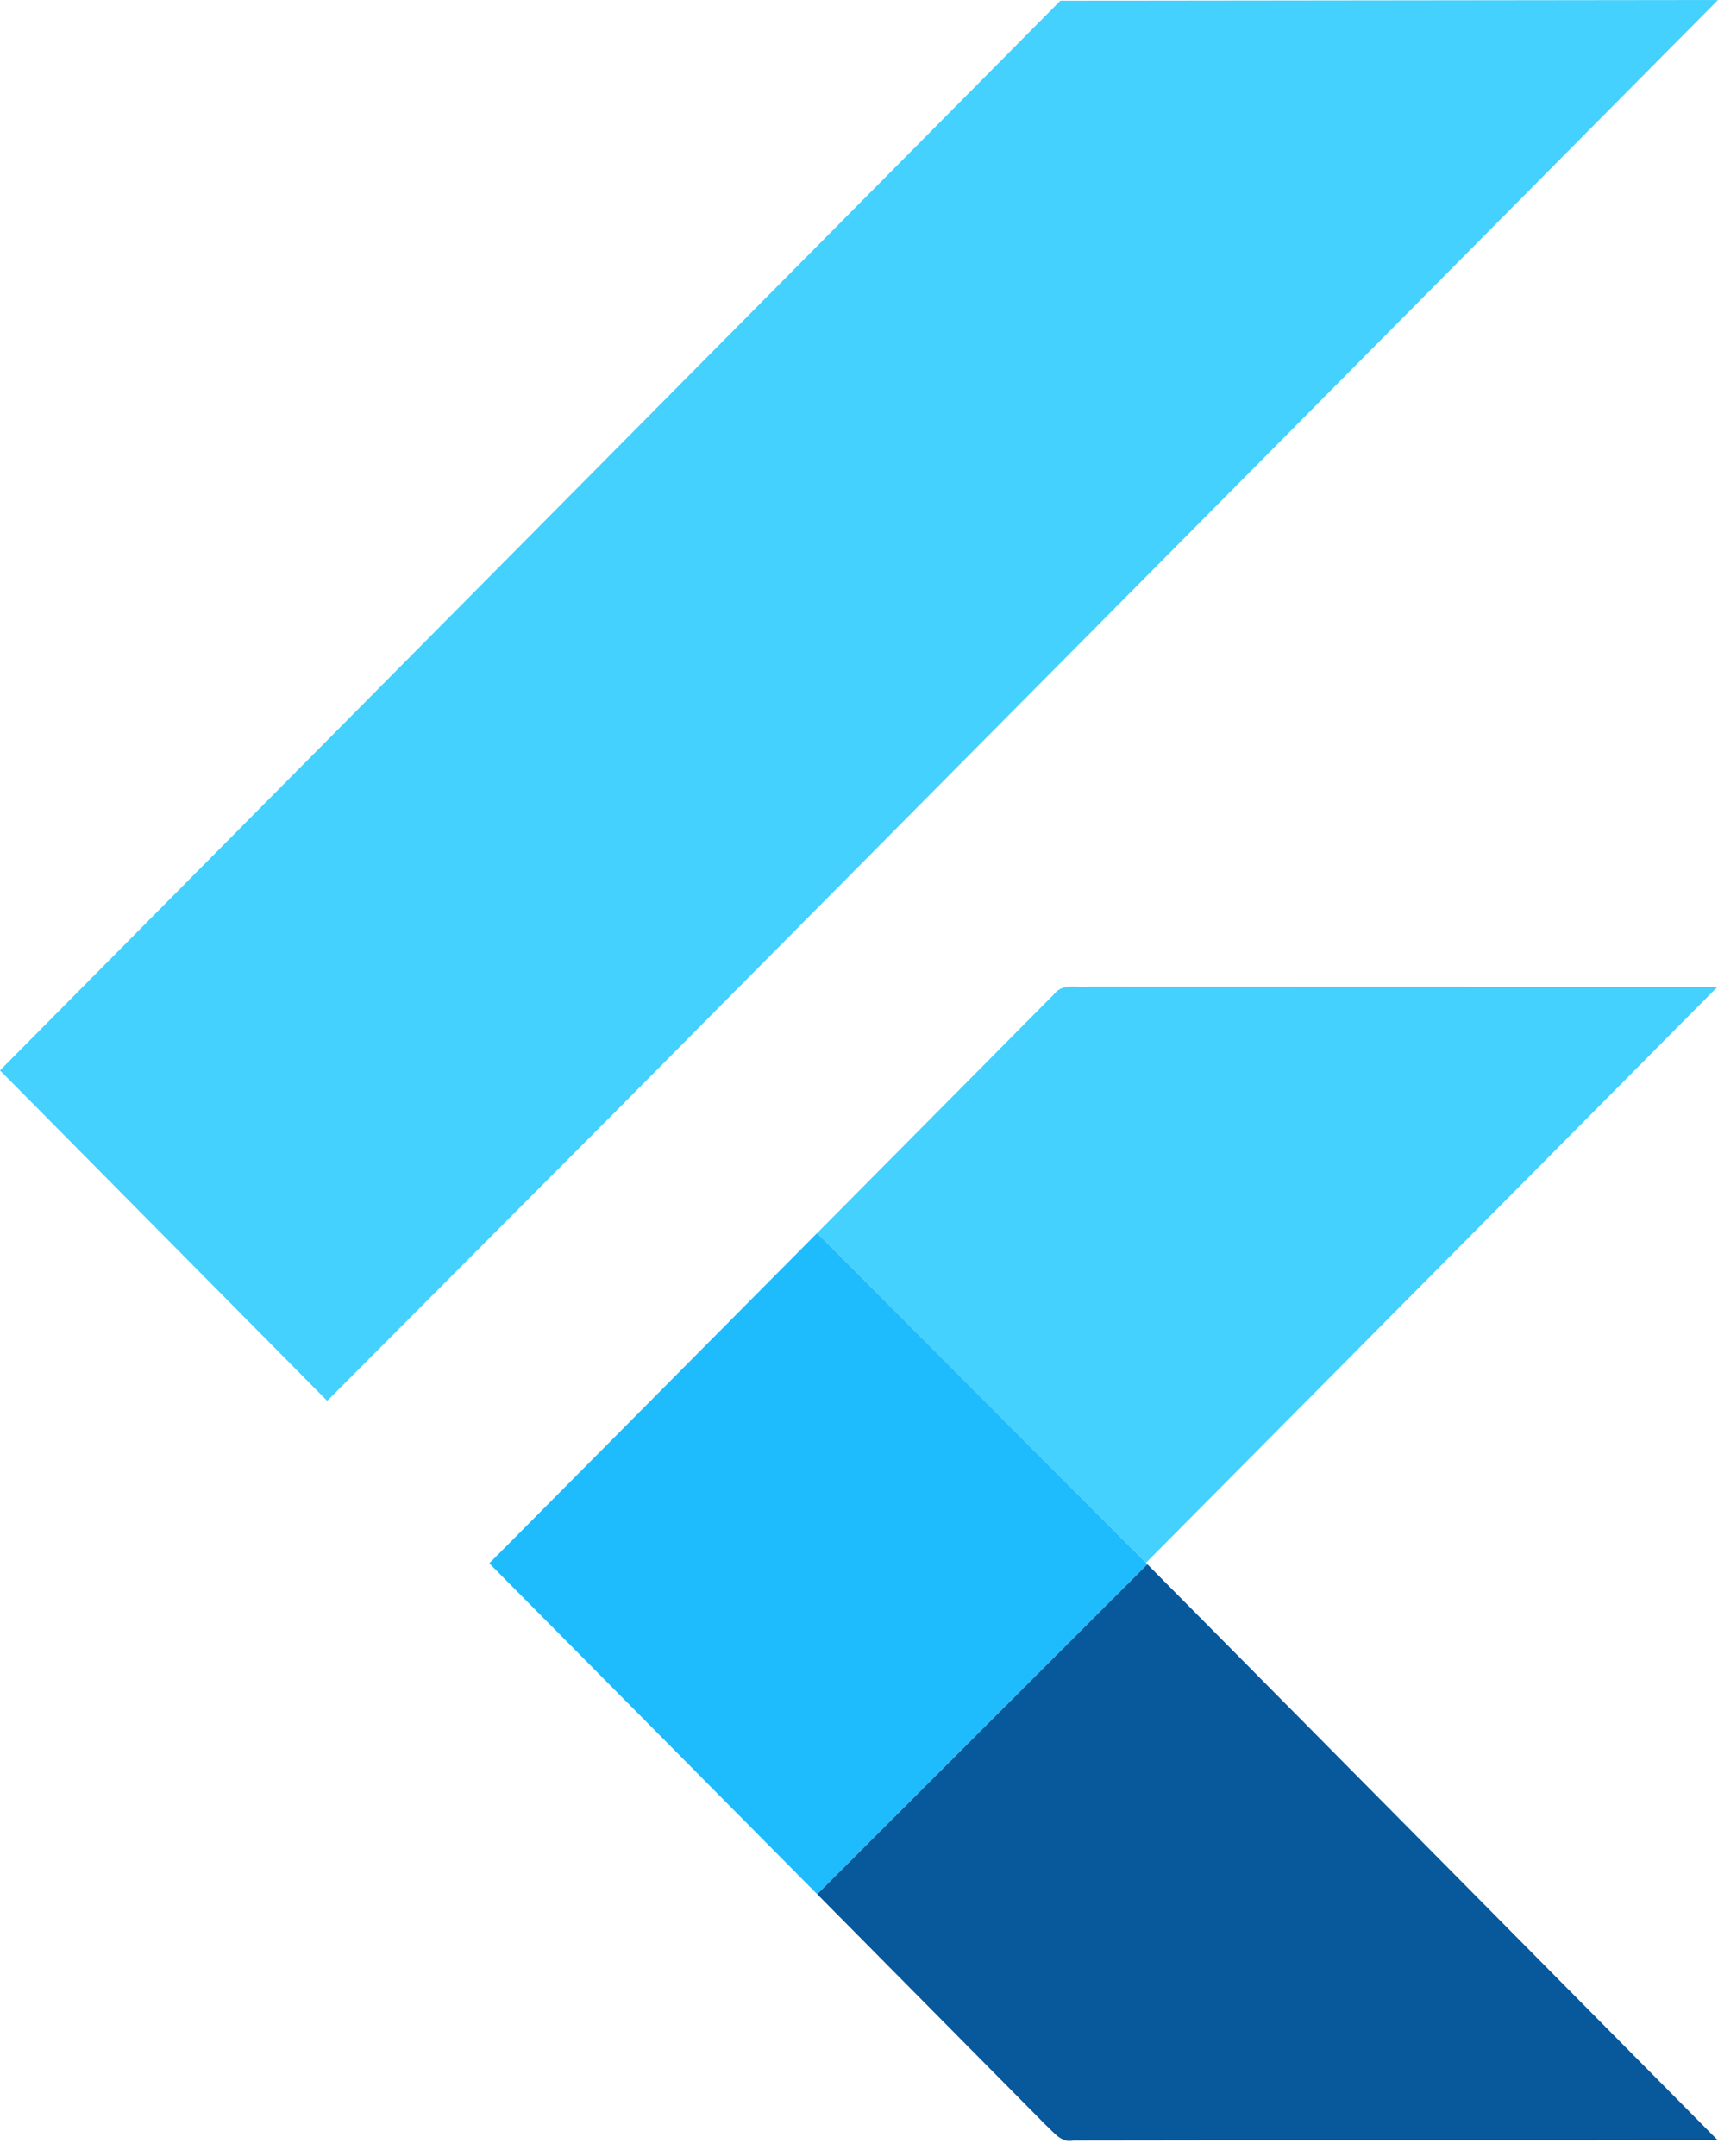 <svg width="51" height="64" viewBox="0 0 51 64" fill="none" xmlns="http://www.w3.org/2000/svg">
<path d="M31.478 0.022L51 0L18.248 33.018L9.712 41.58L0 31.772L31.478 0.022ZM31.297 29.503C31.55 29.165 32.016 29.332 32.37 29.288L50.983 29.293L34.019 46.387L24.257 36.601L31.297 29.503Z" fill="#44D1FD"/>
<path d="M14.525 46.403L24.256 36.6L34.018 46.386L34.059 46.43L24.258 56.223L14.525 46.403Z" fill="#1FBCFD"/>
<path d="M24.259 56.224L34.06 46.431L50.99 63.525C44.613 63.539 38.238 63.52 31.863 63.535C31.5 63.617 31.275 63.281 31.043 63.074L24.259 56.224Z" fill="#08589C"/>
</svg>
